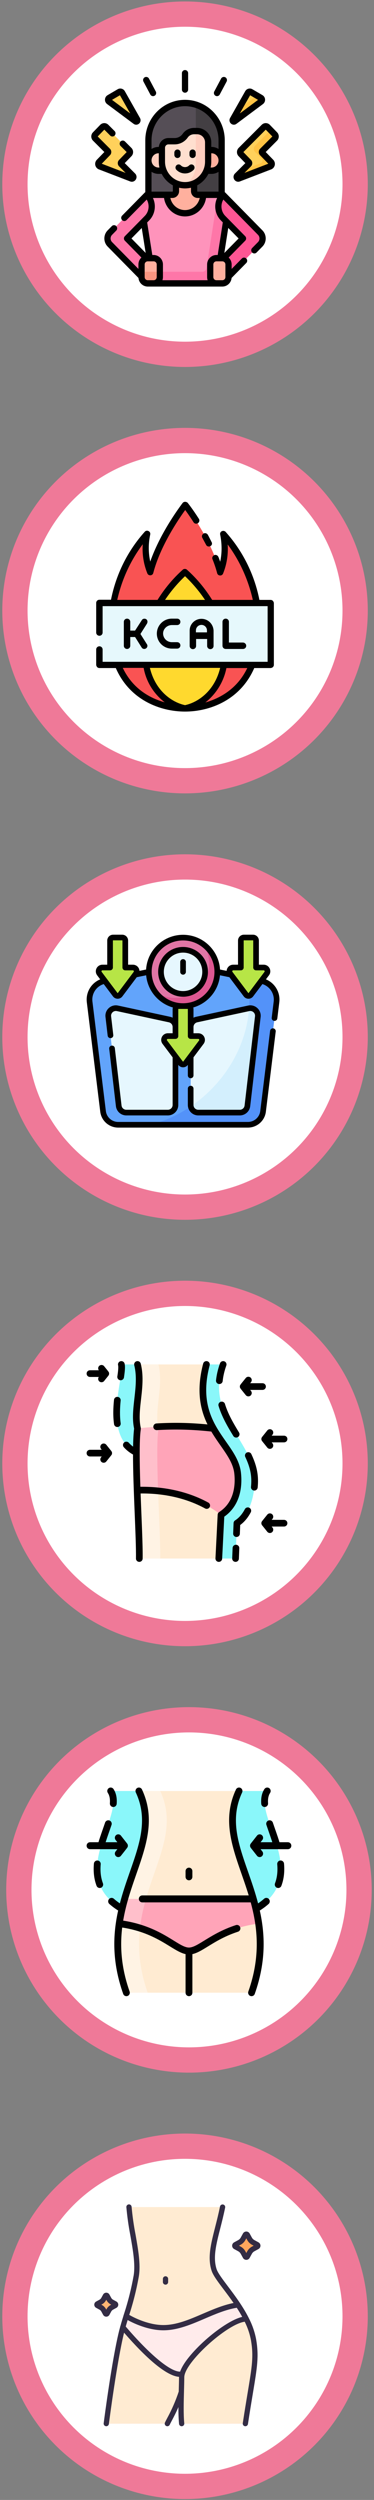 <svg width="95" height="635" viewBox="0 0 95 635" fill="none" xmlns="http://www.w3.org/2000/svg">
<rect x="0" y="0" width="95" height="635" fill="#808080" stroke="none"/>
<circle cx="48" cy="480.045" r="43.21" fill="white" stroke="#EF7998" stroke-width="6.421"/>
<g clip-path="url(#clip0_4200_150)">
<path d="M67.884 454.929H28.114C32.138 461.15 16.409 476.298 30.997 484.864C30.999 484.856 31.001 484.848 31.003 484.84C29.565 490.958 29.172 497.857 32.102 506.162H63.896C66.829 497.847 66.433 490.943 64.991 484.822C64.995 484.836 64.998 484.85 65.002 484.865C79.591 476.3 63.862 461.149 67.884 454.929Z" fill="#FFEBD2"/>
<path d="M37.518 506.162H32.102C29.756 499.516 29.54 493.77 30.283 488.604C32.26 488.857 34.004 489.259 35.553 489.746C34.999 494.614 35.344 500.002 37.518 506.162Z" fill="#FFF3E4"/>
<path d="M37.074 482.334H31.656C34.54 472.211 39.56 464.122 35.282 454.929H40.698C44.977 464.122 39.957 472.211 37.074 482.334Z" fill="#FFF3E4"/>
<path d="M65.716 488.604C55.15 489.953 51.262 495.577 48.002 495.577C44.743 495.577 40.85 489.953 30.285 488.604C30.594 486.467 31.072 484.391 31.658 482.333H64.344C64.935 484.409 65.406 486.458 65.716 488.604Z" fill="#FFA4B8"/>
<path d="M37.075 482.333C36.406 484.682 35.851 487.14 35.556 489.746C34.006 489.259 32.262 488.857 30.285 488.604C30.663 486.1 31.054 484.512 31.658 482.333H37.075Z" fill="#FFBFCB"/>
<path d="M65.003 484.864C62.336 473.512 56.09 464.872 60.717 454.929H67.885C63.863 461.148 79.591 476.3 65.003 484.864Z" fill="#8AF7FA"/>
<path d="M28.114 454.929H35.282C39.917 464.89 33.636 473.566 30.997 484.864C16.41 476.298 32.137 461.149 28.114 454.929Z" fill="#8AF7FA"/>
<path d="M47.999 477.611C48.478 477.611 48.866 477.216 48.866 476.728V475.283C48.866 474.795 48.478 474.399 47.999 474.399C47.521 474.399 47.133 474.795 47.133 475.283V476.728C47.133 477.216 47.521 477.611 47.999 477.611Z" fill="black"/>
<path d="M67.224 458.994C67.73 458.994 68.126 458.556 68.089 458.045C68.008 456.939 68.178 456.079 68.607 455.415C68.871 455.007 68.76 454.46 68.361 454.191C67.961 453.923 67.424 454.035 67.16 454.443C66.512 455.445 66.251 456.666 66.36 458.175C66.394 458.64 66.774 458.994 67.224 458.994Z" fill="black"/>
<path d="M71.208 472.578C70.731 472.621 70.379 473.05 70.421 473.536C70.563 475.191 70.442 476.815 69.858 478.371C69.687 478.827 69.911 479.337 70.358 479.512C70.809 479.687 71.308 479.454 71.477 479.002C72.147 477.217 72.315 475.316 72.147 473.381C72.105 472.895 71.685 472.536 71.208 472.578Z" fill="black"/>
<path d="M67.084 482.294C66.626 482.702 66.114 483.098 65.555 483.477C62.751 472.673 57.212 464.522 61.5 455.307C61.705 454.867 61.52 454.34 61.088 454.131C60.656 453.921 60.139 454.11 59.934 454.55C55.645 463.767 60.308 471.986 63.175 481.451H36.132C35.654 481.451 35.266 481.846 35.266 482.334C35.266 482.822 35.654 483.217 36.132 483.217H63.685C65.436 489.656 66.224 496.954 63.081 505.863C62.878 506.439 63.298 507.045 63.897 507.045C64.252 507.045 64.585 506.821 64.712 506.461C67.615 498.233 67.336 491.368 65.991 485.289C66.818 484.767 67.569 484.209 68.225 483.623C68.585 483.302 68.622 482.744 68.307 482.377C67.992 482.01 67.445 481.973 67.084 482.294Z" fill="black"/>
<path d="M27.912 458.045C27.875 458.556 28.271 458.994 28.777 458.994C29.227 458.994 29.607 458.64 29.64 458.175C29.75 456.666 29.488 455.445 28.84 454.443C28.577 454.035 28.04 453.923 27.64 454.191C27.24 454.46 27.13 455.007 27.393 455.415C27.823 456.079 27.992 456.939 27.912 458.045Z" fill="black"/>
<path d="M25.58 473.535C25.622 473.049 25.27 472.62 24.793 472.578C24.315 472.534 23.895 472.894 23.853 473.38C23.686 475.313 23.854 477.216 24.523 479.001C24.655 479.353 24.984 479.569 25.333 479.569C25.936 479.569 26.36 478.951 26.142 478.37C25.559 476.816 25.437 475.191 25.58 473.535Z" fill="black"/>
<path d="M29.364 470.281C28.906 470.865 29.326 471.716 30.041 471.716C30.295 471.716 30.547 471.602 30.718 471.383C32.449 469.174 32.416 469.274 32.467 468.978C32.506 468.758 32.451 468.534 32.374 468.397C32.321 468.303 32.412 468.426 30.718 466.263C30.42 465.882 29.874 465.82 29.5 466.124C29.126 466.429 29.065 466.984 29.364 467.366L29.814 467.94H26.829C27.331 466.366 27.854 464.943 28.33 463.539C28.486 463.077 28.246 462.574 27.794 462.415C27.341 462.256 26.848 462.5 26.692 462.961C26.161 464.528 25.541 466.203 25.009 467.94H22.867C22.388 467.94 22 468.335 22 468.823C22 469.311 22.388 469.707 22.867 469.707H29.814L29.364 470.281Z" fill="black"/>
<path d="M73.132 467.94H70.991C70.452 466.183 69.851 464.563 69.308 462.962C69.152 462.501 68.658 462.256 68.206 462.415C67.753 462.575 67.513 463.078 67.67 463.539C67.843 464.048 68.863 466.976 69.171 467.94H66.185L66.635 467.366C66.934 466.984 66.872 466.429 66.498 466.124C66.125 465.82 65.579 465.882 65.281 466.263C63.522 468.508 63.693 468.277 63.623 468.399C63.461 468.687 63.478 469.076 63.702 469.367C63.752 469.434 63.797 469.49 65.281 471.383C65.578 471.763 66.123 471.828 66.498 471.523C66.872 471.218 66.934 470.662 66.635 470.281L66.185 469.707H73.132C73.611 469.707 73.999 469.311 73.999 468.823C73.999 468.336 73.611 467.94 73.132 467.94Z" fill="black"/>
<path d="M59.926 488.987C53.45 491.091 50.197 494.693 48.002 494.693C45.279 494.693 41.246 489.396 31.289 487.856C33.392 475.208 41.252 465.691 36.068 454.55C35.863 454.109 35.346 453.922 34.914 454.131C34.481 454.34 34.297 454.867 34.502 455.307C38.79 464.523 33.252 472.667 30.447 483.476C29.888 483.098 29.376 482.702 28.918 482.293C28.558 481.972 28.01 482.009 27.695 482.376C27.38 482.743 27.416 483.301 27.776 483.623C28.433 484.208 29.183 484.767 30.011 485.289C28.666 491.367 28.386 498.232 31.29 506.461C31.417 506.821 31.75 507.045 32.105 507.045C32.703 507.045 33.124 506.439 32.92 505.863C30.771 499.77 30.46 494.431 31.039 489.604C40.118 491.016 43.793 495.637 47.135 496.362V506.162C47.135 506.65 47.523 507.045 48.002 507.045C48.48 507.045 48.868 506.65 48.868 506.162V496.363C51.603 495.769 54.514 492.6 60.452 490.671C60.908 490.522 61.16 490.026 61.015 489.561C60.87 489.096 60.382 488.839 59.926 488.987Z" fill="black"/>
</g>
<circle cx="47" cy="371.73" r="43.21" fill="white" stroke="#EF7998" stroke-width="6.421"/>
<g clip-path="url(#clip1_4200_150)">
<path d="M56.68 346.58C29.618 346.58 30.869 346.576 30.821 346.588C31.581 349.677 25.721 364.615 34.626 368.945H34.639C34.603 377.612 35.472 390.536 35.384 395.88H59.828L60.177 386.903C63.379 384.849 64.528 380.197 64.678 376.655C65.12 366.219 51.882 359.985 56.68 346.58Z" fill="#FFEBD2"/>
<path d="M40.699 395.88H35.386C35.446 392.29 35.076 385.336 34.836 378.52C36.62 378.464 38.398 378.52 40.155 378.698C40.395 385.457 40.758 392.321 40.699 395.88Z" fill="#FFF3E4"/>
<path d="M40.146 362.394C38.434 362.49 36.702 362.641 34.927 362.847C33.805 357.961 36.311 352.088 34.927 346.58H40.24C41.581 351.919 39.267 357.6 40.146 362.394Z" fill="#FFF3E4"/>
<path d="M60.367 374.213C60.736 377.64 60.166 382.198 56.143 384.778C50.051 380.111 42.489 378.278 34.837 378.52C34.697 374.569 34.434 366.727 34.928 362.847C46.066 361.553 53.465 362.829 54.199 362.829C56.64 367.107 59.934 370.177 60.367 374.213Z" fill="#FFA4B8"/>
<path d="M40.155 378.699C38.399 378.52 36.62 378.464 34.836 378.52C34.698 374.605 34.433 366.744 34.928 362.847C36.702 362.641 38.434 362.49 40.147 362.395C40.477 364.212 39.566 362.001 40.155 378.699Z" fill="#FFBFCB"/>
<path d="M56.681 346.58C51.883 359.985 65.121 366.219 64.679 376.655C64.529 380.196 63.38 384.849 60.178 386.903L59.83 395.88H55.58L56.141 384.778C60.164 382.198 60.734 377.64 60.365 374.212C59.538 366.511 48.304 362.328 52.431 346.58H56.681Z" fill="#8AF7FA"/>
<path d="M34.925 346.58C36.308 352.088 33.803 357.961 34.925 362.847C34.586 365.508 34.672 368.945 34.626 368.945C25.721 364.615 31.581 349.677 30.821 346.588C30.867 346.577 30.546 346.58 34.925 346.58Z" fill="#8AF7FA"/>
<path d="M61.21 374.121C60.338 366.001 49.223 362.174 53.253 346.796C53.372 346.342 53.101 345.877 52.647 345.758C52.192 345.639 51.728 345.911 51.609 346.365C49.809 353.231 50.866 358.037 52.705 361.817C48.249 361.382 44.092 361.302 39.748 361.565C39.279 361.593 38.922 361.996 38.951 362.465C38.979 362.933 39.384 363.289 39.851 363.262C44.47 362.982 48.878 363.099 53.681 363.627C56.095 367.726 59.127 370.647 59.52 374.303C59.794 376.853 59.66 381.512 55.681 384.063C55.451 384.211 55.305 384.461 55.291 384.735L54.73 395.837C54.706 396.319 55.089 396.73 55.58 396.73C56.03 396.73 56.405 396.377 56.428 395.923L56.968 385.246C61.356 382.164 61.518 376.984 61.21 374.121Z" fill="black"/>
<path d="M59.967 392.376C59.496 392.361 59.102 392.724 59.084 393.193L58.981 395.847C58.962 396.328 59.347 396.73 59.831 396.73C60.285 396.73 60.662 396.371 60.68 395.913L60.783 393.259C60.801 392.79 60.436 392.395 59.967 392.376Z" fill="black"/>
<path d="M55.629 351.555C56.091 351.605 56.514 351.268 56.563 350.798C56.696 349.524 57.006 348.201 57.484 346.867C57.642 346.425 57.412 345.939 56.97 345.78C56.528 345.623 56.041 345.852 55.883 346.294C55.359 347.756 55.019 349.212 54.872 350.621C54.823 351.088 55.162 351.506 55.629 351.555Z" fill="black"/>
<path d="M56.084 356.056C55.634 356.192 55.381 356.667 55.517 357.116C56.349 359.855 57.764 362.288 59.264 364.746C59.509 365.148 60.032 365.273 60.432 365.03C60.833 364.785 60.96 364.262 60.715 363.861C59.275 361.5 57.918 359.17 57.144 356.622C57.008 356.173 56.533 355.919 56.084 356.056Z" fill="black"/>
<path d="M62.713 368.948C62.289 369.149 62.108 369.656 62.308 370.08C63.751 373.128 63.992 375.276 63.758 377.68C63.709 378.179 64.101 378.613 64.605 378.613C65.037 378.613 65.407 378.284 65.45 377.845C65.71 375.178 65.437 372.717 63.845 369.353C63.644 368.928 63.137 368.747 62.713 368.948Z" fill="black"/>
<path d="M63.343 382.987C62.927 382.769 62.413 382.928 62.195 383.343C61.532 384.603 60.7 385.56 59.721 386.188C59.529 386.311 59.4 386.504 59.352 386.711C59.325 386.828 59.338 386.659 59.227 389.525C59.209 389.994 59.575 390.389 60.044 390.407C60.52 390.425 60.908 390.054 60.926 389.591L61.013 387.361C62.078 386.584 62.981 385.501 63.699 384.135C63.918 383.72 63.758 383.205 63.343 382.987Z" fill="black"/>
<path d="M30.521 350.589C30.983 350.658 31.418 350.34 31.488 349.874C31.727 348.277 31.837 347.134 31.646 346.373C31.532 345.918 31.071 345.642 30.615 345.756C30.16 345.87 29.883 346.332 29.997 346.787C30.144 347.371 29.907 348.948 29.806 349.622C29.737 350.086 30.057 350.519 30.521 350.589Z" fill="black"/>
<path d="M30.646 355.748C30.693 355.281 30.352 354.865 29.885 354.818C29.418 354.771 29.001 355.112 28.955 355.579C28.753 357.595 28.681 359.727 28.968 361.742C29.028 362.167 29.392 362.473 29.808 362.473C30.328 362.473 30.723 362.013 30.651 361.503C30.386 359.637 30.457 357.632 30.646 355.748Z" fill="black"/>
<path d="M52.914 381.667C47.97 378.96 42.018 377.58 35.654 377.653C35.159 363.031 35.92 363.394 35.754 362.657C34.679 357.971 37.181 352.07 35.75 346.373C35.636 345.918 35.173 345.642 34.719 345.756C34.263 345.87 33.987 346.332 34.101 346.787C35.422 352.048 32.98 357.83 34.065 362.882C33.917 364.109 33.837 365.672 33.805 367.46C33.408 367.168 33.048 366.842 32.727 366.481C32.416 366.13 31.878 366.099 31.527 366.411C31.177 366.723 31.145 367.26 31.457 367.611C32.112 368.347 32.895 368.968 33.788 369.464C33.787 378.039 34.621 390.695 34.535 395.866C34.527 396.335 34.901 396.722 35.37 396.73C35.83 396.74 36.226 396.37 36.234 395.894C36.292 392.427 35.959 385.991 35.714 379.353C41.772 379.288 47.42 380.597 52.098 383.158C52.513 383.385 53.028 383.229 53.252 382.821C53.477 382.409 53.326 381.893 52.914 381.667Z" fill="black"/>
<path d="M60.94 352.347C60.99 352.634 60.987 352.573 62.428 354.374C62.596 354.584 62.843 354.693 63.093 354.693C63.796 354.693 64.204 353.872 63.756 353.312L63.544 353.048H66.684C67.153 353.048 67.534 352.667 67.534 352.198C67.534 351.728 67.153 351.348 66.684 351.348H63.544L63.756 351.084C64.049 350.717 63.989 350.182 63.623 349.889C63.256 349.596 62.721 349.655 62.428 350.022C60.996 351.811 60.982 351.766 60.936 352.07C60.923 352.16 60.921 352.241 60.94 352.347Z" fill="black"/>
<path d="M28.447 368.956C28.397 368.671 28.382 368.709 26.998 366.978C26.705 366.612 26.17 366.553 25.803 366.846C25.437 367.139 25.377 367.674 25.671 368.04L25.842 368.255H22.85C22.381 368.255 22 368.636 22 369.105C22 369.575 22.381 369.955 22.85 369.955H25.842L25.671 370.17C25.377 370.536 25.437 371.071 25.803 371.365C26.169 371.657 26.704 371.599 26.998 371.232C28.345 369.548 28.315 369.593 28.357 369.513C28.445 369.352 28.482 369.15 28.447 368.956Z" fill="black"/>
<path d="M22.85 349.758H25.098C24.835 350.123 24.901 350.633 25.256 350.917C25.622 351.209 26.157 351.151 26.451 350.784C27.836 349.053 27.468 349.513 27.533 349.43C27.679 349.243 27.738 349.01 27.703 348.78C27.657 348.479 27.617 348.489 26.451 347.031C26.158 346.665 25.623 346.605 25.256 346.898C24.901 347.182 24.835 347.693 25.098 348.057H22.85C22.381 348.057 22 348.438 22 348.907C22 349.377 22.381 349.758 22.85 349.758Z" fill="black"/>
<path d="M66.573 365C66.354 365.28 66.337 365.655 66.497 365.932C66.568 366.055 66.41 365.844 67.895 367.699C68.186 368.064 68.721 368.127 69.089 367.832C69.456 367.539 69.515 367.004 69.222 366.638L69.011 366.373H72.15C72.62 366.373 73 365.993 73 365.523C73 365.054 72.62 364.673 72.15 364.673H69.011L69.222 364.409C69.515 364.043 69.456 363.508 69.089 363.215C68.723 362.921 68.188 362.981 67.894 363.347C66.62 364.94 66.616 364.944 66.573 365Z" fill="black"/>
<path d="M72.148 386.053H69.008L69.22 385.789C69.513 385.423 69.453 384.888 69.087 384.594C68.72 384.301 68.186 384.361 67.892 384.727C66.496 386.471 66.536 386.415 66.494 386.495C66.339 386.778 66.353 387.149 66.57 387.426C66.614 387.482 66.618 387.487 67.892 389.079C68.186 389.447 68.721 389.504 69.087 389.212C69.453 388.919 69.513 388.384 69.22 388.017L69.008 387.753H72.148C72.617 387.753 72.998 387.373 72.998 386.903C72.998 386.434 72.617 386.053 72.148 386.053Z" fill="black"/>
</g>
<circle cx="47" cy="46.791" r="43.21" fill="white" stroke="#EF7998" stroke-width="6.421"/>
<g clip-path="url(#clip2_4200_150)">
<path d="M56.298 49.589V35.638C56.298 30.406 52.134 26.164 46.997 26.164C41.86 26.164 37.695 30.406 37.695 35.638V49.589H56.298Z" fill="#554E56"/>
<path d="M50.054 33.296C51.61 33.296 52.87 34.58 52.87 36.164V41.07C52.87 43.543 51.398 45.665 49.297 46.577V48.548C49.297 49.064 49.707 49.482 50.213 49.482H51.599H56.296V35.638C56.296 31.378 53.535 27.775 49.737 26.583V33.296H50.054V33.296Z" fill="#433F43"/>
<path d="M56.739 55.346C55.198 53.775 55.173 51.236 56.666 49.634L56.665 49.481H37.329L37.328 49.634C38.82 51.236 38.796 53.775 37.254 55.346L36.512 56.102L39.023 71.986H54.97L57.458 56.077L56.739 55.346Z" fill="#FE93BB"/>
<path d="M56.738 55.346C55.196 53.775 55.172 51.236 56.664 49.634L56.663 49.481H55.334L52.452 68.126C52.37 68.648 51.928 69.032 51.41 69.032H38.555L39.022 71.986H54.968L57.456 56.077L56.738 55.346Z" fill="#FE76A8"/>
<path d="M49.297 48.548V46.457C48.591 46.771 47.813 46.947 46.995 46.947C46.177 46.947 45.398 46.771 44.693 46.457V48.548C44.693 49.063 44.282 49.481 43.776 49.481H42.391C42.395 52.067 44.455 54.171 46.995 54.171C49.535 54.171 51.594 52.067 51.599 49.481H50.214C49.707 49.481 49.297 49.063 49.297 48.548Z" fill="#FFB09E"/>
<path d="M52.766 41.07V38.124H53.726C55.146 38.124 56.297 39.297 56.297 40.744C56.297 42.19 55.146 43.363 53.726 43.363H52.309C52.603 42.658 52.766 41.883 52.766 41.07Z" fill="#FFB09E"/>
<path d="M40.267 38.124H41.227V41.07C41.227 41.883 41.39 42.658 41.684 43.363H40.267C38.847 43.363 37.695 42.19 37.695 40.744C37.695 39.297 38.847 38.124 40.267 38.124Z" fill="#FFCEBF"/>
<path d="M44.361 35.868C45.471 35.868 46.453 35.309 47.05 34.451C47.564 33.712 48.419 33.295 49.309 33.295H50.056C51.612 33.295 52.872 34.58 52.872 36.164V41.07C52.872 44.375 50.242 47.054 46.997 47.054C43.752 47.054 41.121 44.375 41.121 41.07V37.546C41.121 36.62 41.859 35.868 42.769 35.868H44.361Z" fill="#FFDFCF"/>
<path d="M50.055 33.295H49.737V41.885C49.737 44.087 48.568 46.011 46.828 47.05C46.884 47.051 46.939 47.054 46.995 47.054C50.24 47.054 52.871 44.375 52.871 41.07V36.164C52.871 34.58 51.61 33.295 50.055 33.295Z" fill="#FFCEBF"/>
<path d="M36.054 67.179C36.054 66.429 36.6 65.808 37.309 65.703L32.271 60.572L37.328 55.421C38.938 53.781 38.938 51.122 37.328 49.481L27.897 59.087C27.092 59.907 27.092 61.237 27.897 62.057L36.054 70.365V67.179Z" fill="#FE76A8"/>
<path d="M66.096 59.087L56.665 49.481C55.054 51.122 55.054 53.781 56.665 55.421L61.722 60.572L56.684 65.703C57.392 65.808 57.939 66.429 57.939 67.179V70.365L66.096 62.057C66.901 61.237 66.901 59.907 66.096 59.087Z" fill="#FE5694"/>
<path d="M35.949 67.18V70.384C35.949 71.269 36.653 71.986 37.522 71.986H39.023C39.892 71.986 40.596 71.269 40.596 70.384V67.18C40.596 66.295 39.892 65.578 39.023 65.578H37.522C36.653 65.578 35.949 66.295 35.949 67.18Z" fill="#FFB09E"/>
<path d="M40.596 70.384V69.032H35.949V70.384C35.949 71.269 36.653 71.986 37.522 71.986H39.023C39.892 71.986 40.596 71.269 40.596 70.384Z" fill="#F89580"/>
<path d="M58.045 70.384V67.18C58.045 66.295 57.341 65.578 56.473 65.578H54.971C54.102 65.578 53.398 66.295 53.398 67.18V70.384C53.398 71.269 54.102 71.986 54.971 71.986H56.473C57.341 71.986 58.045 71.269 58.045 70.384Z" fill="#FFB09E"/>
<path d="M24.169 34.188L26.015 32.279C26.275 32.011 26.7 32.007 26.964 32.272L32.815 38.142C33.079 38.407 33.083 38.84 32.823 39.109L30.805 41.196C30.671 41.333 30.673 41.555 30.808 41.691L33.767 44.659C34.077 44.97 33.749 45.491 33.342 45.334L25.397 42.273C24.944 42.098 24.816 41.506 25.157 41.154L27.378 38.857C27.511 38.719 27.509 38.497 27.374 38.361L24.177 35.154C23.913 34.889 23.909 34.457 24.169 34.188Z" fill="#FFD15B"/>
<path d="M27.722 24.87L30.289 23.365C30.545 23.215 30.873 23.304 31.02 23.566L34.871 30.379C35.045 30.686 34.683 31.016 34.402 30.806L27.672 25.783C27.36 25.55 27.386 25.067 27.722 24.87Z" fill="#FFD15B"/>
<path d="M69.825 34.188L67.98 32.279C67.72 32.011 67.295 32.007 67.031 32.272L61.179 38.142C60.915 38.407 60.912 38.84 61.172 39.109L63.19 41.196C63.324 41.334 63.322 41.555 63.187 41.691L60.228 44.659C59.918 44.97 60.246 45.491 60.653 45.334L68.598 42.273C69.051 42.098 69.179 41.506 68.838 41.154L66.617 38.857C66.484 38.719 66.486 38.497 66.621 38.361L69.818 35.154C70.082 34.889 70.085 34.457 69.825 34.188Z" fill="#FFD15B"/>
<path d="M69.818 35.154C70.082 34.889 70.085 34.457 69.825 34.188L68.723 33.048L64.771 37.041C64.358 37.459 64.355 38.139 64.765 38.56L66.489 40.331C66.829 40.682 66.702 41.274 66.249 41.449L61.668 43.215L60.228 44.659C59.918 44.97 60.246 45.491 60.653 45.334L68.598 42.273C69.051 42.098 69.179 41.506 68.838 41.154L66.617 38.857C66.484 38.719 66.486 38.498 66.621 38.362L69.818 35.154Z" fill="#FFC344"/>
<path d="M66.273 24.87L63.706 23.365C63.449 23.215 63.122 23.304 62.974 23.566L59.123 30.379C58.95 30.686 59.312 31.016 59.592 30.806L66.322 25.783C66.635 25.55 66.609 25.067 66.273 24.87Z" fill="#FFD15B"/>
<path d="M66.273 24.87L65.27 24.282L60.598 27.77L59.123 30.379C58.95 30.686 59.312 31.016 59.592 30.807L66.322 25.783C66.635 25.55 66.609 25.067 66.273 24.87Z" fill="#FFC344"/>
<path d="M57.228 48.912C57.186 48.869 57.141 48.833 57.093 48.802V35.638C57.093 29.97 52.566 25.358 47 25.358C41.435 25.358 36.908 29.97 36.908 35.638V48.802C36.86 48.833 36.815 48.869 36.773 48.912L31.021 54.77C30.712 55.085 30.712 55.595 31.021 55.909C31.33 56.224 31.831 56.224 32.14 55.909L37.265 50.689C38.044 51.995 37.88 53.724 36.773 54.852L31.716 60.002C31.407 60.317 31.407 60.827 31.716 61.141L35.917 65.42C35.453 65.86 35.162 66.485 35.162 67.179V68.312L28.461 61.487C27.965 60.982 27.965 60.161 28.461 59.656L29.529 58.568C29.838 58.253 29.838 57.743 29.529 57.429C29.22 57.114 28.72 57.114 28.411 57.429L27.342 58.517C26.23 59.65 26.23 61.494 27.342 62.627L35.172 70.601C35.28 71.827 36.294 72.791 37.525 72.791H56.476C57.707 72.791 58.721 71.827 58.829 70.601L62.558 66.803C62.867 66.489 62.867 65.978 62.558 65.664C62.249 65.349 61.748 65.349 61.439 65.664L58.839 68.312V67.179C58.839 66.485 58.547 65.86 58.084 65.42L62.285 61.142C62.594 60.827 62.594 60.317 62.285 60.002L57.228 54.852C56.121 53.724 55.957 51.995 56.736 50.689L65.54 59.657C66.035 60.161 66.035 60.983 65.54 61.487L64.049 63.005C63.74 63.32 63.74 63.83 64.049 64.145C64.358 64.459 64.859 64.459 65.168 64.145L66.659 62.627C67.771 61.494 67.771 59.65 66.659 58.517L57.228 48.912ZM45.489 48.548V47.682C45.975 47.797 46.481 47.86 47 47.86C47.52 47.86 48.026 47.797 48.512 47.682V48.548C48.512 49.507 49.278 50.287 50.219 50.287H50.73C50.361 52.044 48.828 53.365 47 53.365C45.173 53.365 43.639 52.044 43.271 50.287H43.782C44.723 50.287 45.489 49.507 45.489 48.548ZM41.916 41.07V37.546C41.916 37.065 42.3 36.674 42.772 36.674H44.365C45.687 36.674 46.933 36.017 47.699 34.917C48.054 34.406 48.657 34.101 49.312 34.101H50.06C51.177 34.101 52.085 35.026 52.085 36.164V41.07C52.085 43.925 49.804 46.248 47.001 46.248C44.197 46.248 41.916 43.925 41.916 41.07ZM50.219 48.676C50.15 48.676 50.094 48.618 50.094 48.548V47.082C51.308 46.431 52.301 45.411 52.929 44.169H53.73C54.384 44.169 54.994 43.977 55.511 43.647V48.676L50.219 48.676ZM53.504 42.557C53.61 42.078 53.667 41.581 53.667 41.07V38.93H53.73C54.712 38.93 55.511 39.744 55.511 40.744C55.511 41.744 54.712 42.557 53.73 42.557L53.504 42.557ZM38.49 35.638C38.49 30.858 42.308 26.97 47 26.97C51.693 26.97 55.511 30.858 55.511 35.638V37.84C54.994 37.51 54.384 37.319 53.73 37.319H53.667V36.164C53.667 34.138 52.049 32.49 50.06 32.49H49.312C48.145 32.49 47.06 33.049 46.408 33.985C45.938 34.66 45.175 35.063 44.364 35.063H42.772C41.503 35.063 40.458 36.056 40.344 37.319H40.27C39.617 37.319 39.006 37.51 38.49 37.84V35.638H38.49ZM40.27 38.93H40.334V41.07C40.334 41.581 40.391 42.078 40.497 42.557H40.271C39.289 42.557 38.49 41.744 38.49 40.744C38.49 39.744 39.289 38.93 40.27 38.93ZM38.49 43.647C39.007 43.977 39.617 44.169 40.27 44.169H41.072C41.7 45.411 42.693 46.431 43.907 47.082V48.548C43.907 48.618 43.851 48.676 43.782 48.676H38.49V43.647ZM36.001 57.916L37.002 64.247L33.394 60.572L36.001 57.916ZM39.809 70.384C39.809 70.823 39.458 71.18 39.027 71.18H37.525C37.094 71.18 36.744 70.823 36.744 70.384V67.179C36.744 66.74 37.094 66.383 37.525 66.383H39.027C39.458 66.383 39.809 66.74 39.809 67.179V70.384ZM57.257 70.384C57.257 70.823 56.907 71.18 56.476 71.18H54.974C54.543 71.18 54.192 70.823 54.192 70.384V67.179C54.192 66.74 54.543 66.383 54.974 66.383H56.476C56.907 66.383 57.257 66.74 57.257 67.179V70.384ZM56.982 64.263L57.978 57.895L60.607 60.572L56.982 64.263ZM56.596 56.487L55.301 64.772H54.974C53.671 64.772 52.61 65.852 52.61 67.18V70.384C52.61 70.663 52.658 70.931 52.744 71.18H41.257C41.343 70.931 41.39 70.663 41.39 70.384V67.18C41.39 65.852 40.33 64.772 39.027 64.772H38.688L37.381 56.511L37.892 55.991C39.404 54.451 39.722 52.149 38.847 50.287H41.665C42.052 52.937 44.299 54.977 47 54.977C49.702 54.977 51.948 52.937 52.336 50.287H55.154C54.279 52.149 54.597 54.451 56.109 55.991L56.596 56.487Z" fill="black"/>
<path d="M45.867 39.336V38.776C45.867 38.331 45.513 37.971 45.076 37.971C44.639 37.971 44.285 38.331 44.285 38.776V39.336C44.285 39.781 44.639 40.141 45.076 40.141C45.513 40.141 45.867 39.781 45.867 39.336Z" fill="black"/>
<path d="M48.92 40.141C49.357 40.141 49.711 39.781 49.711 39.336V38.776C49.711 38.331 49.357 37.971 48.92 37.971C48.483 37.971 48.129 38.331 48.129 38.776V39.336C48.129 39.781 48.483 40.141 48.92 40.141Z" fill="black"/>
<path d="M49.184 43.137C49.493 42.822 49.493 42.312 49.184 41.998C48.875 41.683 48.374 41.683 48.066 41.998C47.476 42.598 46.518 42.598 45.928 41.998C45.62 41.683 45.119 41.683 44.81 41.998C44.501 42.312 44.501 42.822 44.81 43.137C45.413 43.751 46.205 44.058 46.997 44.058C47.789 44.058 48.581 43.751 49.184 43.137Z" fill="black"/>
<path d="M46.998 23.552C47.435 23.552 47.789 23.191 47.789 22.746V18.597C47.789 18.152 47.435 17.791 46.998 17.791C46.561 17.791 46.207 18.152 46.207 18.597V22.746C46.207 23.191 46.561 23.552 46.998 23.552Z" fill="black"/>
<path d="M38.179 24.002C38.322 24.272 38.595 24.425 38.876 24.425C39.003 24.425 39.132 24.394 39.251 24.328C39.636 24.117 39.779 23.628 39.571 23.236L37.835 19.961C37.627 19.57 37.148 19.424 36.763 19.635C36.379 19.846 36.235 20.335 36.443 20.727L38.179 24.002Z" fill="black"/>
<path d="M54.747 24.328C54.867 24.394 54.996 24.425 55.123 24.425C55.404 24.425 55.676 24.272 55.819 24.002L57.556 20.727C57.763 20.335 57.62 19.846 57.236 19.635C56.851 19.424 56.371 19.57 56.164 19.961L54.427 23.236C54.22 23.628 54.363 24.117 54.747 24.328Z" fill="black"/>
<path d="M70.391 33.622L68.546 31.714C68.272 31.431 67.906 31.273 67.515 31.27C67.511 31.27 67.507 31.27 67.504 31.27C67.117 31.27 66.753 31.422 66.478 31.698L60.626 37.568C60.348 37.847 60.193 38.22 60.19 38.618C60.187 39.016 60.337 39.391 60.611 39.674L62.315 41.437L59.675 44.085C59.269 44.492 59.2 45.118 59.508 45.607C59.734 45.966 60.111 46.168 60.507 46.168C60.649 46.168 60.794 46.142 60.935 46.088L68.88 43.026C69.344 42.847 69.684 42.446 69.79 41.952C69.897 41.458 69.752 40.949 69.404 40.589L67.497 38.616L70.375 35.728C70.95 35.152 70.957 34.207 70.391 33.622ZM66.068 37.787C65.622 38.235 65.617 38.968 66.056 39.422L68.147 41.585L62.096 43.917L63.744 42.265C64.189 41.818 64.195 41.084 63.756 40.63L61.822 38.63L67.503 32.932L69.18 34.666L66.068 37.787Z" fill="black"/>
<path d="M58.662 31.386C58.874 31.58 59.138 31.678 59.403 31.678C59.632 31.678 59.863 31.604 60.062 31.456L66.792 26.433C67.155 26.162 67.357 25.726 67.332 25.268C67.307 24.81 67.059 24.4 66.669 24.171L64.102 22.666C63.468 22.294 62.655 22.517 62.29 23.163L58.44 29.977C58.175 30.446 58.266 31.025 58.662 31.386ZM63.534 24.192L65.541 25.369L60.92 28.817L63.534 24.192Z" fill="black"/>
<path d="M33.491 46.168C33.887 46.168 34.264 45.966 34.491 45.606C34.798 45.117 34.729 44.492 34.323 44.084L31.683 41.436L33.388 39.674C33.662 39.391 33.811 39.015 33.808 38.618C33.805 38.22 33.65 37.847 33.372 37.568L31.739 35.93C31.427 35.618 30.927 35.622 30.62 35.939C30.314 36.256 30.318 36.766 30.629 37.078L32.176 38.63L30.242 40.63C29.803 41.084 29.809 41.817 30.255 42.265L31.902 43.917L25.851 41.585L27.942 39.422C28.382 38.968 28.376 38.234 27.93 37.787L24.819 34.666L26.496 32.932L27.999 34.44C28.31 34.752 28.811 34.748 29.117 34.431C29.424 34.114 29.42 33.604 29.109 33.292L27.52 31.698C27.245 31.422 26.881 31.27 26.495 31.27C26.491 31.27 26.487 31.27 26.483 31.27C26.093 31.273 25.727 31.431 25.453 31.714L23.607 33.622C23.041 34.207 23.049 35.152 23.623 35.728L26.502 38.616L24.594 40.588C24.246 40.948 24.102 41.458 24.208 41.952C24.314 42.445 24.654 42.847 25.118 43.026L33.063 46.087C33.204 46.142 33.349 46.168 33.491 46.168Z" fill="black"/>
<path d="M27.207 26.433L33.937 31.456C34.136 31.604 34.366 31.678 34.595 31.678C34.861 31.678 35.124 31.58 35.337 31.386C35.732 31.025 35.824 30.446 35.559 29.977L31.708 23.163C31.343 22.517 30.53 22.294 29.896 22.666L27.329 24.171C26.939 24.4 26.691 24.81 26.666 25.268C26.641 25.726 26.843 26.162 27.207 26.433ZM30.464 24.192L33.078 28.817L28.458 25.369L30.464 24.192Z" fill="black"/>
</g>
<circle cx="47" cy="263.418" r="43.21" fill="white" stroke="#EF7998" stroke-width="6.421"/>
<g clip-path="url(#clip3_4200_150)">
<path d="M55.197 246.856L66.401 249.155C68.654 249.617 70.271 251.599 70.271 253.898C70.271 254.096 70.259 254.292 70.235 254.488L66.822 282.306C66.584 284.244 64.938 285.7 62.986 285.7H30.015C28.063 285.7 26.417 284.244 26.179 282.306L22.767 254.488C22.742 254.292 22.73 254.096 22.73 253.898C22.73 251.599 24.348 249.617 26.6 249.155L37.804 246.856H55.197Z" fill="#62A4FB"/>
<path d="M66.401 249.155L62.746 248.405C64.782 257.835 61.61 268.756 53.523 276.843C49.052 281.314 43.715 284.283 38.242 285.701H62.986C64.939 285.701 66.585 284.244 66.822 282.306L70.235 254.488C70.259 254.293 70.271 254.096 70.271 253.899C70.271 251.599 68.654 249.617 66.401 249.155Z" fill="#5392F9"/>
<path d="M46.501 255.553C51.304 255.553 55.197 251.659 55.197 246.857C55.197 242.054 51.304 238.16 46.501 238.16C41.698 238.16 37.805 242.054 37.805 246.857C37.805 251.659 41.698 255.553 46.501 255.553Z" fill="#E175A5"/>
<path d="M51.526 239.76C52.534 241.18 53.126 242.915 53.126 244.788C53.126 249.591 49.233 253.484 44.43 253.484C42.557 253.484 40.822 252.892 39.402 251.884C40.978 254.104 43.569 255.553 46.499 255.553C51.302 255.553 55.195 251.66 55.195 246.857C55.195 243.927 53.746 241.336 51.526 239.76Z" fill="#DE5791"/>
<path d="M46.499 252.461C49.594 252.461 52.103 249.952 52.103 246.857C52.103 243.762 49.594 241.252 46.499 241.252C43.404 241.252 40.895 243.762 40.895 246.857C40.895 249.952 43.404 252.461 46.499 252.461Z" fill="#E6F7FE"/>
<path d="M44.566 260.86V280.676C44.566 281.743 43.7 282.608 42.633 282.608H32.077C31.097 282.608 30.272 281.874 30.158 280.901L27.506 258.236C27.352 256.92 28.538 255.843 29.832 256.123L43.04 258.971C43.93 259.163 44.566 259.95 44.566 260.86Z" fill="#E6F7FE"/>
<path d="M48.434 260.86V280.676C48.434 281.743 49.299 282.608 50.366 282.608H60.922C61.902 282.608 62.727 281.874 62.841 280.901L65.493 258.236C65.647 256.92 64.462 255.843 63.167 256.123L49.959 258.971C49.069 259.163 48.434 259.95 48.434 260.86Z" fill="#E6F7FE"/>
<path d="M63.272 256.103C62.763 263.402 59.473 270.89 53.521 276.843C51.934 278.43 50.237 279.826 48.465 281.033C48.632 281.929 49.418 282.608 50.363 282.608H60.919C61.899 282.608 62.724 281.874 62.838 280.901L65.49 258.236C65.64 256.957 64.524 255.904 63.272 256.103Z" fill="#D3EFFD"/>
<path d="M64.27 238.136H61.951C61.524 238.136 61.178 238.482 61.178 238.909V245.756H59.245C58.449 245.756 57.995 246.665 58.472 247.302L62.492 252.661C62.801 253.074 63.42 253.074 63.729 252.661L67.748 247.302C68.226 246.665 67.772 245.756 66.975 245.756H65.043V238.909C65.043 238.482 64.697 238.136 64.27 238.136Z" fill="#B7E546"/>
<path d="M47.661 255.553H45.342C44.915 255.553 44.569 255.899 44.569 256.326V263.173H42.636C41.84 263.173 41.385 264.082 41.863 264.719L45.883 270.078C46.192 270.491 46.81 270.491 47.119 270.078L51.139 264.719C51.617 264.082 51.162 263.173 50.366 263.173H48.434V256.326C48.434 255.899 48.087 255.553 47.661 255.553Z" fill="#B7E546"/>
<path d="M28.728 238.136H31.047C31.474 238.136 31.82 238.482 31.82 238.909V245.756H33.753C34.549 245.756 35.004 246.665 34.526 247.302L30.506 252.661C30.197 253.074 29.579 253.074 29.27 252.661L25.25 247.302C24.772 246.665 25.226 245.756 26.023 245.756H27.955V238.909C27.955 238.482 28.301 238.136 28.728 238.136Z" fill="#B7E546"/>
<path d="M46.498 240.535C43.012 240.535 40.176 243.371 40.176 246.857C40.176 250.343 43.012 253.179 46.498 253.179C49.984 253.179 52.82 250.343 52.82 246.857C52.82 243.371 49.984 240.535 46.498 240.535ZM46.498 251.743C43.803 251.743 41.611 249.551 41.611 246.857C41.611 244.162 43.803 241.97 46.498 241.97C49.193 241.97 51.385 244.162 51.385 246.857C51.385 249.551 49.192 251.743 46.498 251.743Z" fill="black"/>
<path d="M46.499 243.626C46.102 243.626 45.781 243.948 45.781 244.344V246.856C45.781 247.253 46.102 247.574 46.499 247.574C46.895 247.574 47.217 247.253 47.217 246.856V244.344C47.217 243.948 46.895 243.626 46.499 243.626Z" fill="black"/>
<path d="M67.549 248.762L68.322 247.732C68.707 247.219 68.768 246.543 68.481 245.969C68.194 245.395 67.617 245.038 66.975 245.038H65.76V238.909C65.76 238.087 65.091 237.418 64.269 237.418H61.95C61.128 237.418 60.459 238.087 60.459 238.909V245.038H59.244C58.602 245.038 58.025 245.395 57.738 245.969C57.636 246.173 57.578 246.391 57.563 246.61L55.895 246.267C55.589 241.35 51.492 237.442 46.5 237.442C41.507 237.442 37.41 241.35 37.105 246.267L35.436 246.61C35.421 246.391 35.363 246.174 35.261 245.969C34.974 245.395 34.397 245.038 33.755 245.038H32.54V238.909C32.54 238.087 31.871 237.418 31.049 237.418H28.73C27.908 237.418 27.239 238.087 27.239 238.909V245.038H26.024C25.383 245.038 24.805 245.395 24.518 245.969C24.231 246.543 24.292 247.219 24.677 247.732L25.449 248.762C24.603 249.112 23.848 249.668 23.263 250.384C22.456 251.373 22.012 252.621 22.012 253.899C22.012 254.127 22.026 254.355 22.052 254.576L25.465 282.393C25.747 284.688 27.703 286.418 30.015 286.418H62.984C65.296 286.418 67.251 284.688 67.534 282.393L70.034 262.009C70.082 261.616 69.803 261.258 69.409 261.209C69.017 261.162 68.658 261.441 68.609 261.834L66.109 282.218C65.915 283.794 64.572 284.982 62.984 284.982H30.015C28.427 284.982 27.084 283.794 26.89 282.218L23.477 254.401C23.457 254.238 23.447 254.069 23.447 253.899C23.447 252.951 23.777 252.025 24.375 251.291C24.889 250.663 25.579 250.2 26.349 249.961L28.697 253.092C28.981 253.471 29.416 253.688 29.89 253.688C30.363 253.688 30.798 253.471 31.082 253.092L34.738 248.218L37.126 247.728C37.486 251.635 40.243 254.858 43.91 255.908C43.871 256.041 43.849 256.181 43.849 256.326V258.507C43.645 258.401 43.426 258.32 43.194 258.269L29.986 255.42C29.139 255.237 28.285 255.467 27.644 256.05C27.003 256.632 26.694 257.46 26.795 258.32L27.35 263.064C27.393 263.43 27.703 263.699 28.062 263.699C28.09 263.699 28.118 263.697 28.146 263.694C28.54 263.648 28.822 263.291 28.776 262.898L28.221 258.152C28.174 257.758 28.316 257.379 28.61 257.112C28.904 256.845 29.295 256.74 29.683 256.824L42.891 259.673C43.445 259.793 43.847 260.289 43.849 260.855V262.455H42.634C41.992 262.455 41.415 262.812 41.128 263.386C40.841 263.961 40.902 264.636 41.287 265.15L43.849 268.566V280.676C43.849 281.345 43.304 281.89 42.634 281.89H32.079C31.462 281.89 30.944 281.429 30.872 280.816L29.166 266.224C29.12 265.831 28.762 265.549 28.369 265.595C27.976 265.641 27.694 265.997 27.74 266.391L29.446 280.983C29.602 282.319 30.734 283.326 32.079 283.326H42.634C44.096 283.326 45.285 282.137 45.285 280.676V270.48L45.307 270.509C45.591 270.888 46.026 271.106 46.499 271.106C46.973 271.106 47.408 270.888 47.692 270.509L47.714 270.48V273.162C47.714 273.559 48.035 273.88 48.432 273.88C48.828 273.88 49.15 273.559 49.15 273.162V268.566L51.712 265.15C52.097 264.636 52.158 263.961 51.871 263.386C51.584 262.812 51.007 262.455 50.364 262.455H49.15V260.855C49.152 260.29 49.554 259.793 50.108 259.673L63.316 256.824C63.704 256.74 64.095 256.845 64.389 257.112C64.683 257.379 64.825 257.758 64.778 258.153L62.127 280.816C62.056 281.429 61.537 281.89 60.92 281.89H50.365C49.695 281.89 49.15 281.346 49.15 280.676V276.512C49.15 276.115 48.828 275.794 48.432 275.794C48.035 275.794 47.714 276.115 47.714 276.512V280.676C47.714 282.137 48.903 283.326 50.365 283.326H60.92C62.265 283.326 63.397 282.319 63.553 280.983L66.204 258.32C66.305 257.46 65.996 256.632 65.355 256.05C64.714 255.467 63.86 255.237 63.013 255.42L49.805 258.27C49.573 258.32 49.353 258.401 49.15 258.507V256.326C49.15 256.181 49.128 256.041 49.089 255.908C52.755 254.858 55.513 251.635 55.873 247.728L58.261 248.218L61.917 253.092C62.201 253.471 62.636 253.688 63.109 253.688C63.583 253.688 64.018 253.471 64.302 253.092L66.65 249.961C68.353 250.491 69.552 252.086 69.552 253.899C69.552 254.069 69.541 254.238 69.522 254.401L69.017 258.51C68.969 258.904 69.249 259.262 69.642 259.31C69.672 259.314 69.701 259.316 69.731 259.316C70.088 259.316 70.397 259.049 70.442 258.685L70.947 254.576C70.973 254.355 70.987 254.127 70.987 253.899C70.987 251.627 69.591 249.609 67.549 248.762ZM29.934 252.231C29.929 252.237 29.917 252.253 29.89 252.253C29.862 252.253 29.85 252.237 29.845 252.231L25.826 246.871C25.745 246.764 25.776 246.662 25.802 246.611C25.828 246.56 25.891 246.473 26.024 246.473H27.957C28.354 246.473 28.675 246.152 28.675 245.756V238.909C28.675 238.878 28.7 238.854 28.73 238.854H31.049C31.079 238.854 31.104 238.878 31.104 238.909V245.756C31.104 246.152 31.426 246.473 31.822 246.473H33.755C33.888 246.473 33.951 246.56 33.977 246.611C34.003 246.662 34.034 246.764 33.953 246.871L29.934 252.231ZM47.659 256.271C47.689 256.271 47.714 256.296 47.714 256.326V263.173C47.714 263.569 48.035 263.891 48.432 263.891H50.364C50.498 263.891 50.561 263.977 50.587 264.028C50.612 264.08 50.643 264.182 50.563 264.288L46.544 269.648C46.539 269.654 46.527 269.67 46.499 269.67C46.472 269.67 46.46 269.654 46.455 269.648L42.435 264.288C42.355 264.182 42.386 264.079 42.412 264.028C42.438 263.977 42.501 263.891 42.634 263.891H44.567C44.963 263.891 45.285 263.569 45.285 263.173V256.326C45.285 256.296 45.309 256.271 45.34 256.271H47.659ZM46.499 254.835C42.1 254.835 38.521 251.256 38.521 246.857C38.521 242.457 42.1 238.878 46.499 238.878C50.899 238.878 54.478 242.457 54.478 246.857C54.478 251.256 50.899 254.835 46.499 254.835ZM63.154 252.231C63.149 252.237 63.137 252.253 63.109 252.253C63.082 252.253 63.07 252.237 63.065 252.231L59.046 246.871C58.965 246.764 58.996 246.662 59.022 246.611C59.048 246.56 59.111 246.473 59.244 246.473H61.177C61.573 246.473 61.895 246.152 61.895 245.756V238.909C61.895 238.878 61.919 238.854 61.95 238.854H64.269C64.299 238.854 64.324 238.878 64.324 238.909V245.756C64.324 246.152 64.645 246.473 65.042 246.473H66.974C67.108 246.473 67.171 246.56 67.197 246.611C67.222 246.662 67.253 246.764 67.173 246.871L63.154 252.231Z" fill="black"/>
</g>
<circle cx="47" cy="155.104" r="43.21" fill="white" stroke="#EF7998" stroke-width="6.421"/>
<path d="M47.001 179.932C53.118 179.932 64.537 176.624 65.624 161.671C66.757 145.902 56.653 135.616 56.653 135.616C57.378 138.879 57.106 142.277 55.882 145.358C53.617 136.704 47.001 128.275 47.001 128.275C47.001 128.275 40.386 136.704 38.12 145.404C36.896 142.277 36.624 138.879 37.349 135.661C37.349 135.661 27.245 145.902 28.378 161.716C29.465 176.624 40.884 179.932 47.001 179.932Z" fill="#F95353"/>
<path d="M47.002 179.932C52.575 178.799 58.33 172.818 56.971 162.668C55.611 152.518 47.002 145.313 47.002 145.313C47.002 145.313 38.438 152.472 37.033 162.668C35.629 172.863 41.428 178.799 47.002 179.932Z" fill="#FFD92E"/>
<path d="M25.25 153.197H68.75V168.875H25.25V153.197Z" fill="#E6F8FC"/>
<path d="M52.346 138.38C52.527 138.788 53.026 138.924 53.388 138.742C53.796 138.561 53.977 138.108 53.751 137.7C53.524 137.247 53.116 136.431 52.799 135.842C52.573 135.48 52.12 135.299 51.712 135.525C51.349 135.752 51.168 136.205 51.395 136.613C51.712 137.202 52.029 137.791 52.346 138.38ZM69.565 153.197V168.875C69.565 169.328 69.202 169.645 68.749 169.691C67.707 169.691 64.581 169.691 64.581 169.691C61.046 177.847 53.252 180.747 46.999 180.747C40.746 180.747 32.952 177.847 29.418 169.691C29.418 169.691 26.291 169.691 25.249 169.691C24.796 169.691 24.479 169.328 24.434 168.875C24.434 167.878 24.434 164.978 24.434 164.978C24.434 164.525 24.796 164.163 25.249 164.163C25.702 164.163 26.065 164.525 26.065 164.978V168.105H67.979V153.967H26.065V160.674C26.065 161.127 25.702 161.489 25.249 161.489C24.796 161.489 24.434 161.127 24.434 160.674C24.434 160.674 24.434 155.055 24.434 153.152C24.434 152.699 24.796 152.336 25.249 152.336H28.195C29.463 145.902 32.409 139.92 36.804 135.027C37.348 134.483 38.299 134.981 38.163 135.752C37.665 138.017 37.665 140.374 38.163 142.639C40.882 134.891 46.184 128.049 46.41 127.731C46.727 127.369 47.316 127.369 47.679 127.731C47.724 127.777 48.948 129.317 50.534 131.809C50.76 132.172 50.624 132.67 50.262 132.897C49.899 133.124 49.401 133.033 49.174 132.67C48.313 131.311 47.543 130.224 47.044 129.544C45.368 131.855 40.701 138.697 38.934 145.539C38.752 146.264 37.755 146.355 37.438 145.675C36.487 143.319 36.079 140.781 36.26 138.244C33.088 142.458 30.913 147.306 29.78 152.381H40.021C41.788 149.527 43.963 146.899 46.456 144.678C46.727 144.452 47.181 144.452 47.452 144.678C49.944 146.899 52.12 149.527 53.887 152.381H64.218C63.085 147.306 60.91 142.458 57.829 138.289C58.01 140.827 57.602 143.364 56.651 145.72C56.334 146.4 55.337 146.309 55.156 145.584C54.838 144.361 54.431 143.183 53.977 142.05C53.796 141.642 54.023 141.189 54.431 141.008C54.838 140.827 55.291 141.053 55.473 141.461C55.654 141.869 55.79 142.277 55.926 142.684C56.424 140.419 56.379 138.063 55.926 135.797C55.745 135.027 56.696 134.528 57.285 135.072C61.681 139.966 64.626 145.947 65.894 152.381H68.84C69.202 152.427 69.519 152.744 69.565 153.197ZM41.924 152.381H52.074C50.624 150.206 48.902 148.167 46.999 146.355C45.096 148.167 43.374 150.206 41.924 152.381ZM46.999 179.116C50.352 178.391 54.521 175.491 55.926 169.645H38.073C39.477 175.491 43.646 178.391 46.999 179.116ZM41.834 178.391C39.024 176.216 37.121 173.134 36.487 169.645H31.185C33.768 175.083 38.254 177.394 41.834 178.391ZM62.813 169.691H57.512C56.832 173.134 54.929 176.261 52.165 178.436C55.745 177.394 60.23 175.083 62.813 169.691ZM37.121 157.275C36.759 157.049 36.26 157.139 36.034 157.502L34.312 160.175H33.088V157.955C33.088 157.502 32.726 157.139 32.273 157.139C31.82 157.139 31.457 157.502 31.457 157.955V164.027C31.457 164.48 31.82 164.842 32.273 164.842C32.726 164.842 33.088 164.48 33.088 164.027V161.806H34.312L35.988 164.48C36.169 164.797 36.668 164.978 37.076 164.706C37.438 164.48 37.574 163.981 37.302 163.619L35.671 161.036L37.302 158.453C37.574 158 37.484 157.502 37.121 157.275ZM43.646 158.77H45.005C45.459 158.77 45.821 158.408 45.821 157.955C45.821 157.502 45.459 157.139 45.005 157.139H43.646C41.516 157.139 39.84 158.861 39.84 160.945C39.84 163.075 41.562 164.752 43.646 164.752H45.005C45.459 164.752 45.821 164.389 45.821 163.936C45.821 163.483 45.459 163.12 45.005 163.12H43.646C42.423 163.12 41.426 162.124 41.426 160.9C41.426 159.767 42.423 158.77 43.646 158.77ZM51.168 157.184C49.537 157.184 48.177 158.499 48.177 160.175C48.177 160.266 48.177 164.117 48.177 164.072C48.177 164.525 48.54 164.888 48.993 164.888C49.446 164.888 49.809 164.525 49.809 164.072V162.305H52.618V164.072C52.618 164.525 52.98 164.888 53.434 164.888C53.887 164.888 54.249 164.525 54.249 164.072C54.249 163.891 54.249 159.949 54.249 160.175C54.159 158.499 52.844 157.184 51.168 157.184ZM49.763 160.628V160.13C49.763 159.359 50.398 158.725 51.168 158.725C51.938 158.725 52.573 159.359 52.573 160.13V160.628H49.763ZM61.726 163.211H58.146V157.955C58.146 157.502 57.784 157.139 57.331 157.139C56.877 157.139 56.515 157.502 56.515 157.955V164.027C56.515 164.48 56.877 164.842 57.331 164.842H61.726C62.179 164.842 62.541 164.48 62.541 164.027C62.541 163.574 62.134 163.211 61.726 163.211Z" fill="black"/>
<circle cx="47" cy="588.357" r="43.21" fill="white" stroke="#EF7998" stroke-width="6.421"/>
<g clip-path="url(#clip4_4200_150)">
<path d="M62.323 615.614H46.14C46.024 614.496 45.989 613.156 45.989 611.74C45.989 610.484 46.02 609.17 46.051 607.897C46.056 607.799 46.056 607.701 46.06 607.603C45.579 609.037 45.102 610.243 44.657 611.259C43.722 613.405 42.925 614.71 42.506 615.614H26.996C27.37 612.719 29.156 599.431 30.826 592.524C30.933 592.07 31.057 591.603 31.191 591.117C31.44 590.227 31.725 589.287 32.028 588.298C33.133 584.952 33.998 581.53 34.615 578.061C35.368 573.296 33.168 566.483 32.763 560.613H56.534C55.122 567.551 52.98 572.294 54.383 576.578C54.77 577.767 56.128 579.517 57.732 581.65C58.613 582.821 59.571 584.112 60.479 585.488C61.245 586.627 61.941 587.81 62.563 589.033V589.038C63.443 590.713 64.066 592.512 64.411 594.372C65.338 599.876 64.296 602.611 62.323 615.614Z" fill="#FF99A8"/>
<path d="M62.323 615.614H46.14C46.024 614.496 45.989 613.156 45.989 611.74C45.989 610.484 46.02 609.17 46.051 607.897C46.056 607.799 46.056 607.701 46.06 607.603C45.579 609.037 45.102 610.243 44.657 611.259C43.722 613.405 42.925 614.71 42.506 615.614H26.996C27.37 612.719 29.156 599.431 30.826 592.524C30.933 592.07 31.057 591.603 31.191 591.117C31.44 590.227 31.725 589.287 32.028 588.298C33.133 584.952 33.998 581.53 34.615 578.061C35.368 573.296 33.168 566.483 32.763 560.613H56.534C55.122 567.551 52.98 572.294 54.383 576.578C54.77 577.767 56.128 579.517 57.732 581.65C58.613 582.821 59.571 584.112 60.479 585.488C61.245 586.627 61.941 587.81 62.563 589.033V589.038C63.443 590.713 64.066 592.512 64.411 594.372C65.338 599.876 64.296 602.611 62.323 615.614Z" fill="#FFEBD2"/>
<path d="M30.822 592.525C29.155 599.431 27.368 612.72 26.992 615.615H42.505C43.125 614.283 44.562 612.076 46.057 607.602L46.42 601.18L31.831 588.944C31.443 590.224 31.087 591.42 30.822 592.525Z" fill="#FFEBD2"/>
<path d="M60.48 585.488C53.942 586.419 47.873 591.242 41.492 591.246C38.241 591.251 34.473 589.821 32.029 588.298C31.726 589.287 31.441 590.226 31.191 591.117C32.123 592.202 41.715 603.678 46.084 603.06C46.136 603.052 46.184 603.028 46.223 602.993C46.262 602.958 46.29 602.913 46.304 602.862C47.749 598.11 58.466 589.033 62.564 589.033C61.942 587.81 61.246 586.626 60.48 585.488Z" fill="#FFEBEB"/>
<path d="M42.043 580.32C41.866 580.32 41.696 580.25 41.571 580.125C41.445 580 41.375 579.83 41.375 579.652V578.854C41.375 578.677 41.445 578.507 41.571 578.382C41.696 578.257 41.866 578.187 42.043 578.187C42.22 578.187 42.39 578.257 42.515 578.382C42.641 578.507 42.711 578.677 42.711 578.854V579.652C42.711 579.83 42.641 580 42.515 580.125C42.39 580.25 42.22 580.32 42.043 580.32Z" fill="#332C44"/>
<path d="M26.997 616.283C26.968 616.283 26.939 616.281 26.91 616.277C26.735 616.254 26.575 616.163 26.467 616.022C26.359 615.882 26.311 615.705 26.334 615.529C26.541 613.93 28.408 599.691 30.176 592.368C30.505 591.005 30.965 589.499 31.453 587.904C32.522 584.651 33.358 581.327 33.955 577.956C34.4 575.141 33.771 571.564 33.104 567.777C32.647 565.423 32.311 563.046 32.098 560.657C32.09 560.568 32.099 560.479 32.126 560.394C32.153 560.309 32.196 560.23 32.254 560.162C32.312 560.094 32.383 560.038 32.462 559.998C32.542 559.958 32.629 559.934 32.718 559.928C32.806 559.922 32.896 559.934 32.98 559.962C33.064 559.991 33.142 560.037 33.209 560.096C33.275 560.156 33.329 560.228 33.367 560.309C33.405 560.389 33.427 560.477 33.431 560.566C33.641 562.908 33.971 565.238 34.42 567.546C35.107 571.446 35.756 575.129 35.275 578.164C34.669 581.597 33.819 584.983 32.73 588.294C32.249 589.87 31.795 591.357 31.475 592.681C29.723 599.936 27.864 614.108 27.658 615.7C27.637 615.861 27.559 616.009 27.437 616.116C27.315 616.223 27.159 616.282 26.997 616.283Z" fill="#332C44"/>
<path d="M65.074 594.263C64.719 592.356 64.084 590.513 63.189 588.792C63.179 588.769 63.168 588.746 63.156 588.723C61.642 585.725 59.587 582.995 57.918 580.779C56.538 578.947 55.344 577.364 55.019 576.371C54.063 573.444 54.895 570.165 55.95 566.015C56.351 564.442 56.802 562.66 57.191 560.747C57.227 560.573 57.192 560.392 57.094 560.245C56.996 560.097 56.844 559.994 56.67 559.958C56.496 559.923 56.316 559.958 56.168 560.056C56.02 560.153 55.917 560.306 55.882 560.479C55.499 562.361 55.07 564.051 54.655 565.684C53.548 570.045 52.672 573.488 53.749 576.784C54.144 577.99 55.339 579.576 56.851 581.583C57.624 582.607 58.483 583.751 59.329 584.975C56.63 585.512 54.027 586.627 51.502 587.714C48.08 589.186 44.847 590.577 41.492 590.579H41.486C38.142 590.579 34.495 589.046 32.385 587.732C32.235 587.638 32.054 587.608 31.881 587.648C31.708 587.688 31.559 587.795 31.465 587.946C31.372 588.096 31.341 588.277 31.382 588.45C31.422 588.623 31.529 588.772 31.679 588.866C33.937 590.273 37.86 591.915 41.486 591.915H41.493C45.122 591.915 48.634 590.401 52.03 588.941C54.666 587.807 57.387 586.644 60.141 586.188C60.626 586.936 61.094 587.709 61.528 588.504C58.827 589.134 54.985 591.893 52.273 594.3C50.899 595.519 46.84 599.309 45.75 602.415C43.275 602.456 38.028 598.106 31.843 590.853L31.694 590.679C31.637 590.612 31.567 590.558 31.489 590.518C31.41 590.479 31.325 590.455 31.237 590.448C31.15 590.442 31.062 590.452 30.979 590.48C30.895 590.507 30.818 590.551 30.752 590.608C30.685 590.665 30.631 590.735 30.591 590.813C30.552 590.892 30.528 590.977 30.521 591.064C30.515 591.152 30.526 591.24 30.553 591.323C30.58 591.407 30.624 591.484 30.681 591.55L30.826 591.719C35.481 597.179 41.626 603.453 45.48 603.737C45.48 603.763 45.476 603.791 45.475 603.817C45.47 604.807 45.439 605.944 45.406 607.149C45.403 607.259 45.4 607.372 45.397 607.484C44.627 609.8 43.654 612.044 42.488 614.189C42.258 614.626 42.058 615.003 41.904 615.335C41.829 615.496 41.821 615.68 41.882 615.846C41.942 616.012 42.067 616.148 42.227 616.223C42.388 616.297 42.572 616.305 42.738 616.245C42.904 616.184 43.04 616.06 43.115 615.899C43.255 615.598 43.447 615.235 43.67 614.814C44.111 613.979 44.687 612.887 45.324 611.417C45.303 612.841 45.355 614.266 45.479 615.685C45.496 615.85 45.573 616.002 45.696 616.113C45.818 616.223 45.977 616.285 46.142 616.285C46.166 616.285 46.187 616.285 46.212 616.281C46.388 616.263 46.55 616.176 46.661 616.039C46.773 615.901 46.826 615.725 46.808 615.549C46.575 613.289 46.663 610.046 46.741 607.186C46.774 605.974 46.806 604.828 46.811 603.825C46.833 600.115 57.629 590.327 62.159 589.734C62.912 591.235 63.45 592.835 63.756 594.487C64.44 598.545 64.027 601.033 62.922 607.677C62.576 609.763 62.144 612.361 61.665 615.517C61.639 615.692 61.683 615.871 61.788 616.013C61.893 616.156 62.05 616.251 62.225 616.277C62.259 616.282 62.293 616.285 62.327 616.285C62.486 616.285 62.64 616.227 62.761 616.123C62.882 616.019 62.962 615.875 62.986 615.717C63.463 612.57 63.894 609.978 64.24 607.896C65.339 601.279 65.795 598.541 65.074 594.263Z" fill="#332C44"/>
<path d="M62.827 567.644L63.389 568.672C63.602 569.061 63.922 569.382 64.312 569.595L65.339 570.156C65.386 570.182 65.426 570.22 65.453 570.267C65.48 570.313 65.495 570.366 65.495 570.42C65.495 570.473 65.48 570.526 65.453 570.573C65.426 570.619 65.386 570.657 65.339 570.683L64.312 571.247C63.922 571.46 63.602 571.78 63.389 572.17L62.827 573.197C62.801 573.244 62.763 573.284 62.717 573.311C62.67 573.338 62.618 573.353 62.564 573.353C62.51 573.353 62.457 573.338 62.411 573.311C62.365 573.284 62.327 573.244 62.301 573.197L61.739 572.17C61.526 571.78 61.206 571.46 60.816 571.247L59.789 570.685C59.742 570.659 59.702 570.621 59.675 570.575C59.647 570.529 59.633 570.476 59.633 570.422C59.633 570.368 59.647 570.315 59.675 570.269C59.702 570.223 59.742 570.185 59.789 570.159L60.816 569.597C61.206 569.384 61.526 569.064 61.739 568.674L62.301 567.647C62.326 567.599 62.364 567.56 62.41 567.532C62.457 567.505 62.509 567.49 62.563 567.49C62.617 567.49 62.67 567.504 62.716 567.531C62.763 567.558 62.801 567.597 62.827 567.644Z" fill="#FFA65C"/>
<path d="M27.209 583.152L27.666 583.986C27.839 584.303 28.1 584.563 28.417 584.736L29.252 585.193C29.291 585.214 29.323 585.245 29.345 585.282C29.367 585.32 29.379 585.363 29.379 585.407C29.379 585.45 29.367 585.493 29.345 585.531C29.323 585.569 29.291 585.599 29.252 585.62L28.417 586.076C28.101 586.249 27.841 586.51 27.668 586.826L27.211 587.661C27.19 587.699 27.159 587.731 27.121 587.754C27.084 587.776 27.041 587.788 26.997 587.788C26.953 587.788 26.91 587.776 26.873 587.754C26.835 587.731 26.804 587.699 26.783 587.661L26.325 586.827C26.152 586.51 25.892 586.25 25.575 586.076L24.74 585.62C24.702 585.599 24.67 585.568 24.647 585.53C24.625 585.492 24.613 585.449 24.613 585.406C24.613 585.362 24.625 585.319 24.647 585.282C24.67 585.244 24.702 585.213 24.74 585.192L25.575 584.736C25.891 584.562 26.151 584.302 26.325 583.986L26.781 583.152C26.802 583.113 26.833 583.081 26.87 583.059C26.908 583.036 26.951 583.024 26.995 583.024C27.039 583.024 27.082 583.036 27.119 583.059C27.157 583.081 27.188 583.113 27.209 583.152Z" fill="#FFB573"/>
<path d="M65.66 569.57L64.633 569.008C64.356 568.857 64.127 568.63 63.976 568.352L63.414 567.326C63.33 567.173 63.208 567.046 63.058 566.957C62.909 566.869 62.738 566.822 62.564 566.822C62.391 566.822 62.22 566.869 62.071 566.957C61.921 567.046 61.798 567.173 61.715 567.326L61.153 568.352C61.002 568.63 60.774 568.858 60.496 569.01L59.468 569.572C59.316 569.655 59.189 569.778 59.1 569.928C59.012 570.077 58.965 570.247 58.965 570.421C58.965 570.595 59.012 570.765 59.1 570.915C59.189 571.064 59.316 571.187 59.468 571.27L60.495 571.832C60.773 571.983 61.001 572.212 61.153 572.489L61.716 573.518C61.799 573.67 61.922 573.798 62.071 573.886C62.221 573.975 62.391 574.021 62.565 574.021C62.738 574.021 62.909 573.975 63.058 573.886C63.208 573.798 63.33 573.67 63.414 573.518L63.976 572.491C64.127 572.213 64.355 571.985 64.633 571.833L65.66 571.271C65.812 571.188 65.939 571.065 66.028 570.916C66.117 570.766 66.164 570.596 66.164 570.422C66.164 570.248 66.117 570.078 66.028 569.929C65.939 569.779 65.812 569.656 65.66 569.573L65.66 569.57ZM63.992 570.658C63.49 570.932 63.077 571.345 62.803 571.847L62.564 572.284L62.326 571.847C62.052 571.345 61.639 570.932 61.137 570.658L60.7 570.42L61.138 570.18C61.639 569.906 62.052 569.494 62.326 568.992L62.564 568.555L62.803 568.992C63.077 569.494 63.49 569.907 63.992 570.181L64.429 570.42L63.992 570.658Z" fill="#332C44"/>
<path d="M29.571 584.606L28.736 584.15C28.532 584.038 28.363 583.87 28.252 583.666L27.794 582.831C27.715 582.687 27.599 582.567 27.458 582.484C27.317 582.401 27.156 582.357 26.993 582.357C26.829 582.358 26.669 582.402 26.528 582.485C26.388 582.569 26.272 582.688 26.194 582.832L25.737 583.667C25.626 583.87 25.459 584.038 25.256 584.15L24.42 584.606C24.276 584.685 24.156 584.8 24.073 584.941C23.989 585.082 23.945 585.242 23.945 585.406C23.945 585.569 23.989 585.73 24.073 585.871C24.156 586.011 24.276 586.127 24.42 586.205L25.256 586.663C25.461 586.774 25.629 586.943 25.74 587.147L26.195 587.982C26.274 588.125 26.389 588.245 26.529 588.328C26.669 588.412 26.829 588.456 26.993 588.456C27.157 588.457 27.317 588.413 27.458 588.329C27.599 588.246 27.715 588.126 27.794 587.982L28.251 587.147C28.362 586.943 28.53 586.774 28.735 586.663L29.569 586.207C29.712 586.128 29.832 586.013 29.916 585.872C30 585.731 30.044 585.57 30.044 585.406C30.044 585.243 30 585.082 29.916 584.941C29.832 584.8 29.712 584.685 29.569 584.606H29.571ZM28.095 585.491C27.666 585.725 27.314 586.078 27.08 586.506L26.996 586.66L26.912 586.506C26.677 586.077 26.325 585.725 25.895 585.491L25.742 585.406L25.895 585.322C26.324 585.088 26.677 584.735 26.912 584.307L26.996 584.153L27.08 584.307C27.314 584.735 27.666 585.088 28.095 585.322L28.249 585.406L28.095 585.491Z" fill="#332C44"/>
</g>
<defs>
<clipPath id="clip0_4200_150">
<rect width="52" height="53" fill="white" transform="translate(22 454.045)"/>
</clipPath>
<clipPath id="clip1_4200_150">
<rect width="51" height="51" fill="white" transform="translate(22 345.73)"/>
</clipPath>
<clipPath id="clip2_4200_150">
<rect width="54" height="55" fill="white" transform="translate(20 17.791)"/>
</clipPath>
<clipPath id="clip3_4200_150">
<rect width="49" height="49" fill="white" transform="translate(22 237.418)"/>
</clipPath>
<clipPath id="clip4_4200_150">
<rect width="57" height="57" fill="white" transform="translate(20 559.357)"/>
</clipPath>
</defs>
</svg>
